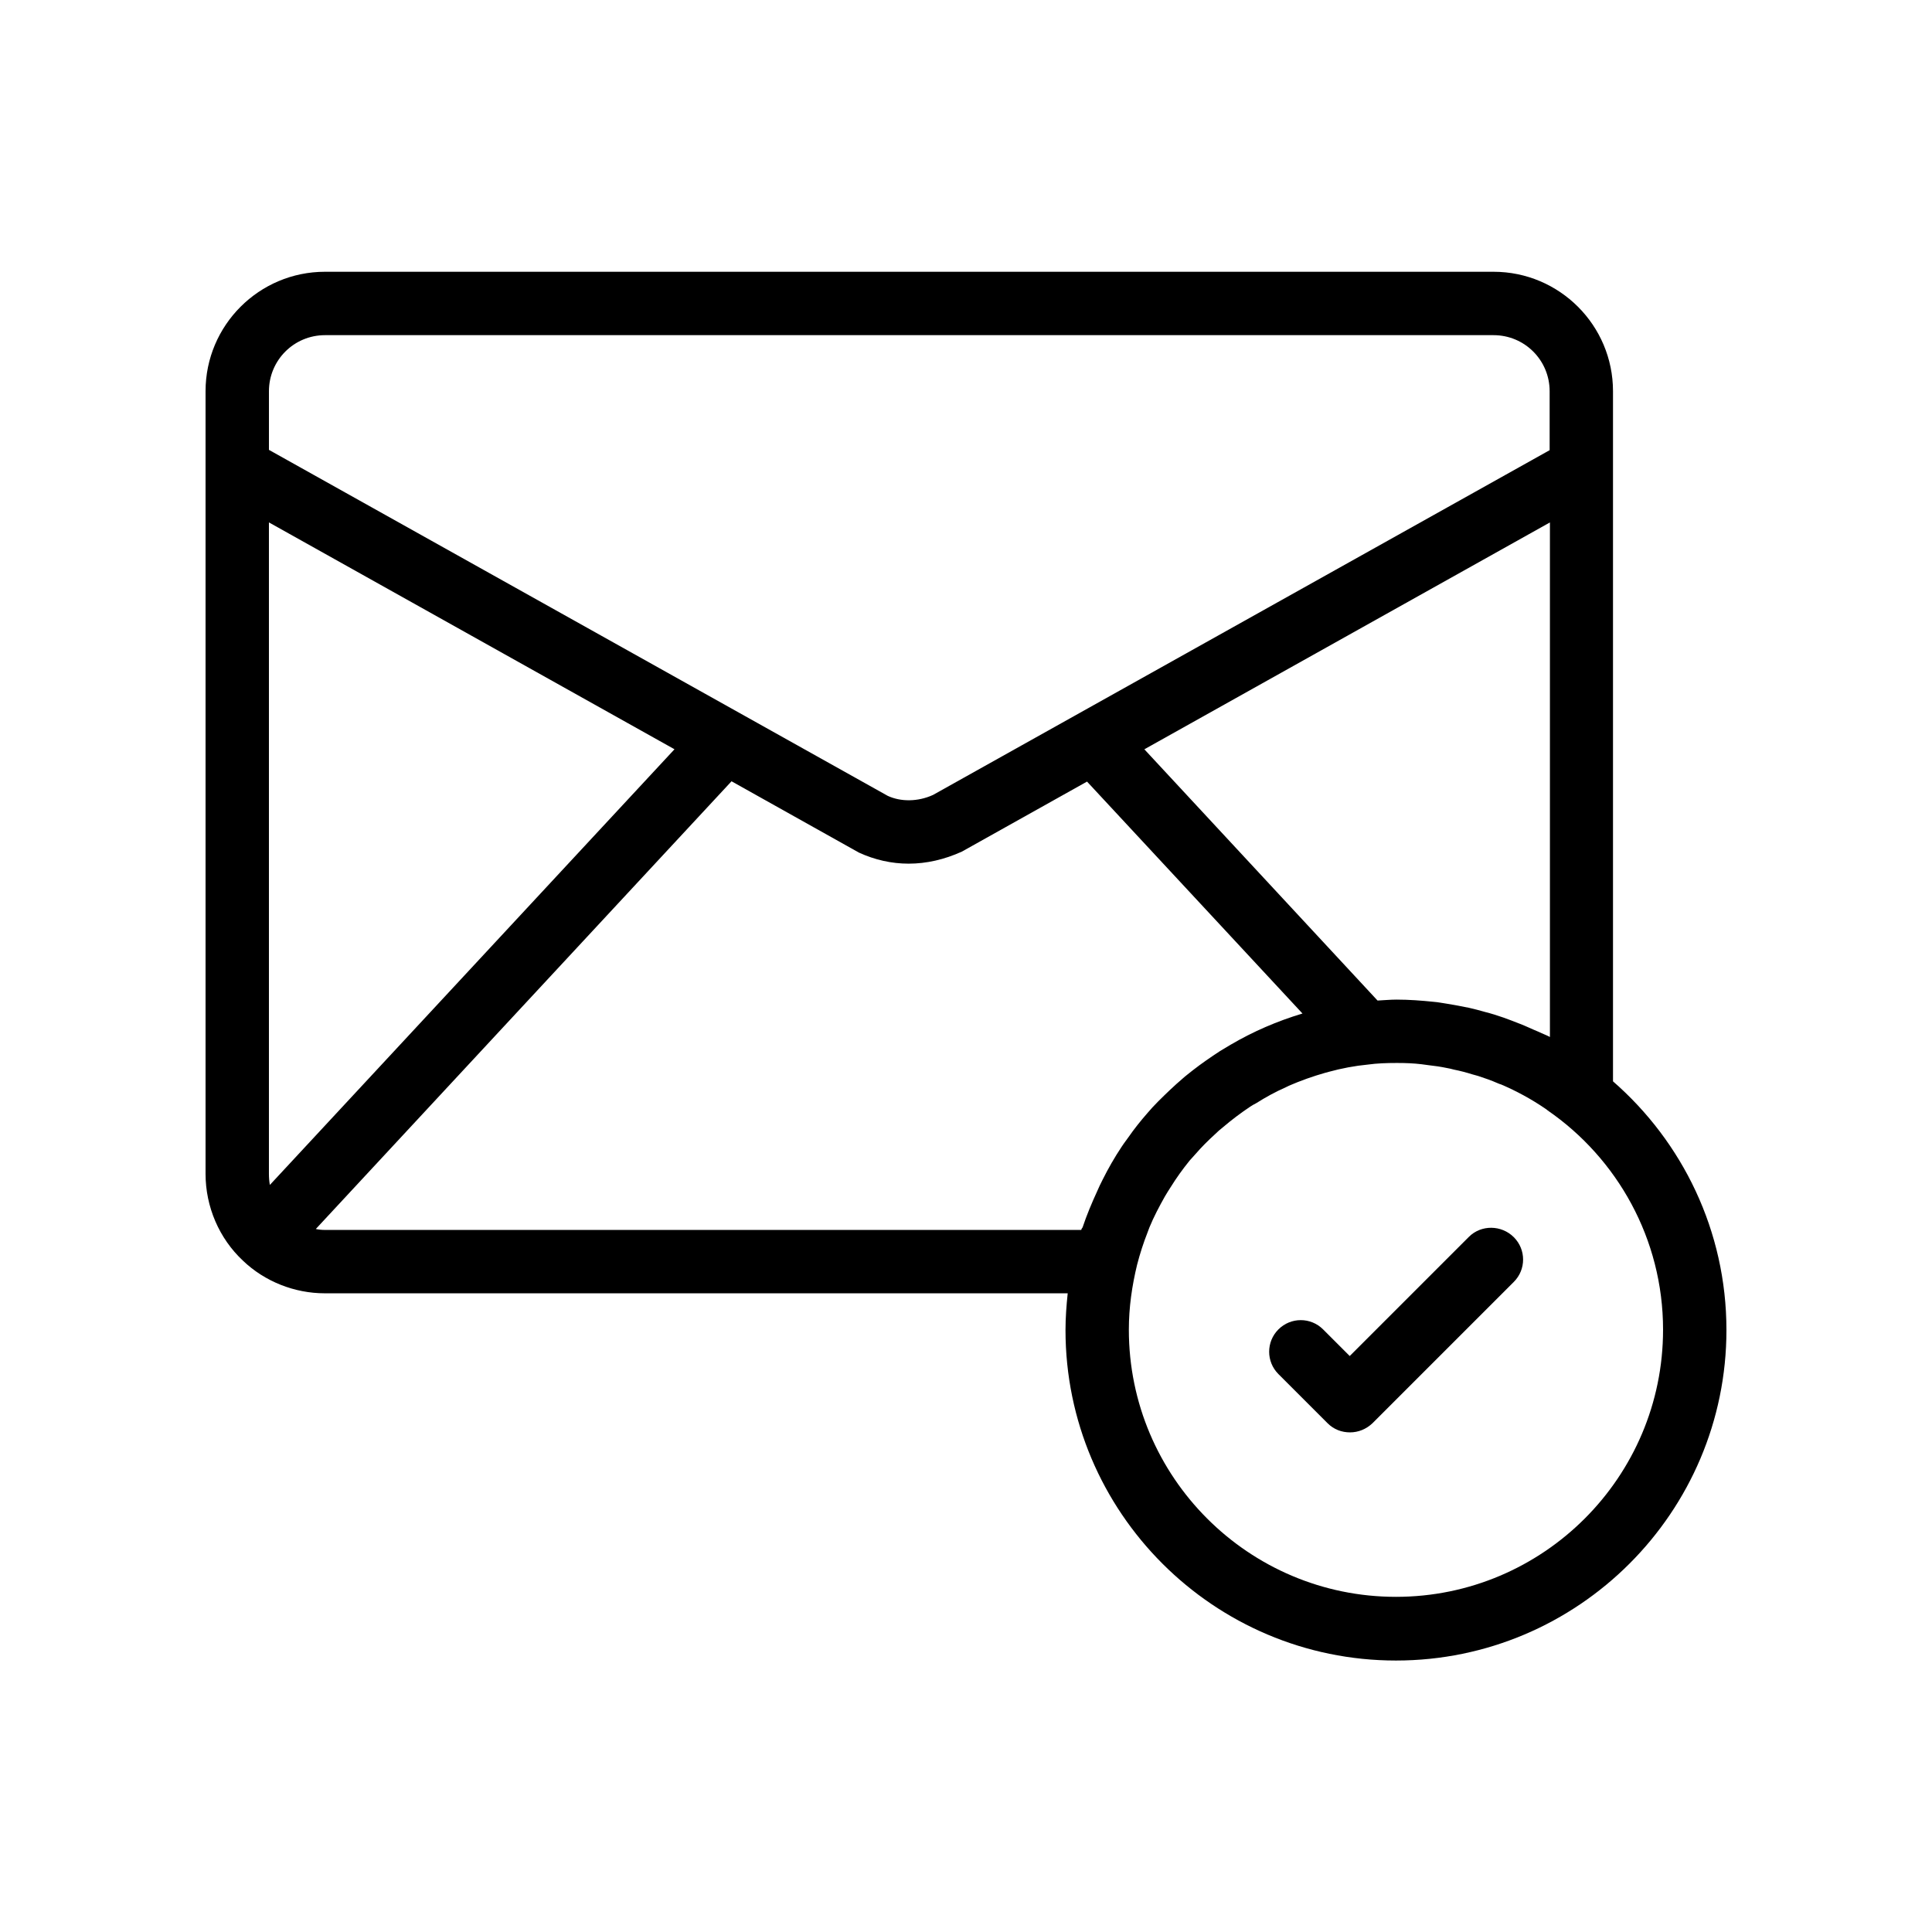 <?xml version="1.0" encoding="UTF-8"?>
<!-- Uploaded to: SVG Find, www.svgrepo.com, Generator: SVG Find Mixer Tools -->
<svg fill="#000000" width="800px" height="800px" version="1.1" viewBox="144 144 512 512" xmlns="http://www.w3.org/2000/svg">
 <g>
  <path d="m208.38 478.09c0.086 0 0.086 0 0 0 5.793 5.543 13.688 8.648 21.664 8.648h196.91c-0.336 3.191-0.586 6.465-0.586 9.742 0 48.281 39.297 87.578 87.578 87.578s87.578-39.297 87.578-87.578c0-26.281-11.672-49.879-30.062-65.914v-182.89c0-17.465-14.191-31.656-31.656-31.656h-309.68c-17.465 0-31.652 14.191-31.652 31.656v207.4c0 8.73 3.609 17.129 9.906 23.008v0zm7.137-20.07c-0.168-0.922-0.25-1.93-0.25-2.938v-172.64l107.48 60.121zm215.04 11.926h-200.43c-0.84 0-1.68-0.082-2.434-0.25l110.17-118.65 33.754 18.895c4.199 1.93 8.648 2.938 13.184 2.938 4.703 0 9.488-1.09 14.105-3.191l33.168-18.559 57.098 61.465c-6.719 2.016-13.098 4.785-18.977 8.23-1.008 0.586-1.93 1.176-2.938 1.762-2.434 1.594-4.871 3.273-7.137 5.039-0.922 0.754-1.848 1.426-2.688 2.184-2.266 1.93-4.449 4.031-6.551 6.129-1.008 1.008-1.93 2.016-2.856 3.106-1.762 2.016-3.441 4.113-4.953 6.297-0.586 0.84-1.258 1.68-1.848 2.602-1.848 2.769-3.527 5.711-5.039 8.734-0.504 1.008-1.008 2.016-1.426 3.023-1.426 3.106-2.769 6.297-3.863 9.574-0.168 0.25-0.336 0.418-0.336 0.672zm154.17 26.449c0 39.047-31.738 70.785-70.785 70.785-39.047 0-70.785-31.738-70.785-70.785 0-5.961 0.84-11.672 2.184-17.215 0.754-2.938 1.68-5.793 2.769-8.566 0.168-0.418 0.336-0.84 0.504-1.344 1.176-2.856 2.602-5.543 4.113-8.23 0.504-0.84 1.008-1.68 1.512-2.434 1.512-2.434 3.191-4.785 5.039-7.055 0.504-0.586 1.008-1.09 1.512-1.68 1.594-1.848 3.359-3.609 5.207-5.289 0.672-0.672 1.344-1.258 2.098-1.848 2.266-1.93 4.703-3.777 7.223-5.457 0.504-0.336 1.09-0.672 1.594-0.922 2.519-1.594 5.121-3.023 7.809-4.199 0.25-0.168 0.586-0.25 0.84-0.418 3.106-1.344 6.383-2.519 9.656-3.441 0.336-0.082 0.586-0.168 0.922-0.25 3.359-0.922 6.887-1.594 10.41-1.93 2.434-0.336 4.953-0.418 7.473-0.418h0.336c2.184 0 4.281 0.082 6.383 0.336 0.586 0.082 1.258 0.168 1.848 0.25 1.594 0.168 3.273 0.418 4.871 0.754 0.586 0.082 1.176 0.25 1.848 0.418 1.68 0.336 3.273 0.754 4.871 1.258 0.504 0.168 1.008 0.25 1.512 0.418 1.762 0.586 3.527 1.176 5.207 1.93 0.336 0.168 0.672 0.25 0.922 0.336 4.113 1.762 7.977 3.863 11.672 6.383 0.25 0.168 0.504 0.336 0.672 0.504 18.391 12.684 30.566 34.012 30.566 58.109zm-38.039-81.113c-1.426-0.586-2.856-1.09-4.199-1.594-1.68-0.586-3.273-1.09-4.953-1.512-1.426-0.418-2.769-0.754-4.199-1.09-1.93-0.418-3.945-0.754-5.879-1.09-1.176-0.168-2.352-0.418-3.527-0.504-3.273-0.336-6.465-0.586-9.824-0.586-1.68 0-3.359 0.168-5.039 0.25l-61.801-66.586 107.48-60.121v136.36c-0.922-0.504-1.93-0.84-2.938-1.344-1.68-0.676-3.359-1.516-5.121-2.188zm-316.56-182.46h309.68c8.23 0 14.863 6.633 14.863 14.863v15.617l-163.4 91.359c-4.031 1.848-8.566 1.848-12.008 0.25l-163.99-91.691v-15.535c0-8.227 6.633-14.863 14.859-14.863z"/>
  <path d="m533.26 471.79-31.57 31.57-7.055-7.055c-3.273-3.273-8.566-3.273-11.84 0-3.273 3.273-3.273 8.566 0 11.84l13.016 13.016c1.68 1.68 3.777 2.434 5.961 2.434 2.184 0 4.281-0.84 5.961-2.434l37.449-37.449c3.273-3.273 3.273-8.566 0-11.84-3.273-3.273-8.648-3.359-11.922-0.082z"/>
 </g>
</svg>